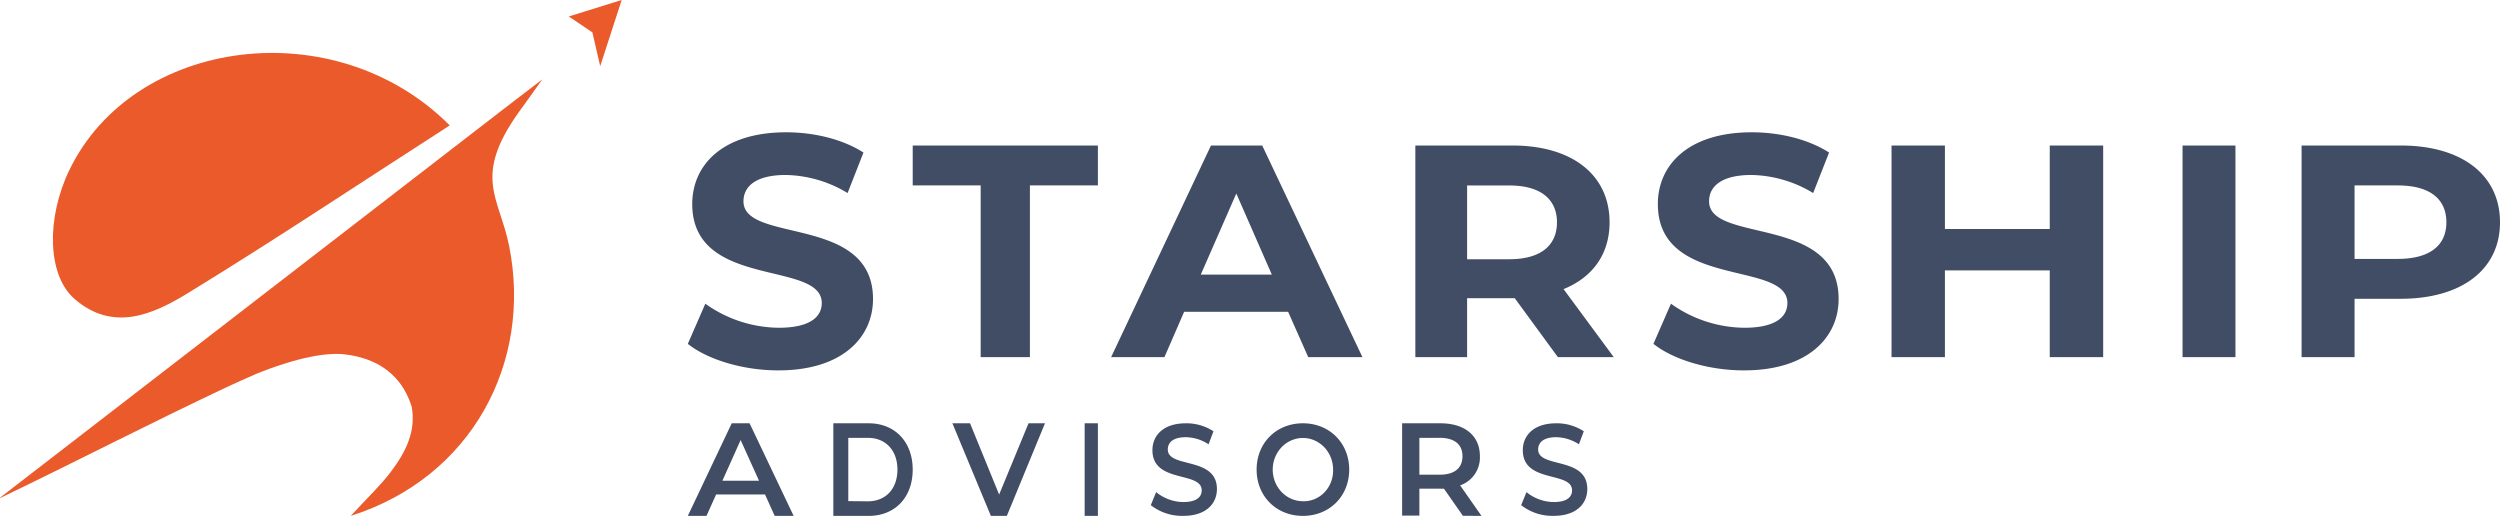 <?xml version="1.0" encoding="UTF-8"?> <svg xmlns="http://www.w3.org/2000/svg" width="238" height="50" viewBox="0 0 238 50" fill="none"><path d="M42.815 11.94C34.316 17.403 26.224 22.8 17.923 27.883c-3.333 2.048-7.143 3.765-10.821.58-2.611-2.264-2.706-7.674-.51-12.25C12.687 3.548 31.918.997 42.815 11.94zM49.732 10.21l1.898-2.655-2.526 1.934-.382.295-.81.621L0 47.381v.038c7.238-3.477 14.37-7.17 21.635-10.586.872-.405 1.75-.8 2.638-1.187 1.312-.551 5.289-2.093 8.182-1.944 2.508.206 5.582 1.276 6.745 5.043.39 2.224-.465 4.154-1.982 6.16-.99 1.308-2.204 2.443-3.823 4.205 11.536-3.654 17.3-14.637 15.072-25.703-.93-4.632-3.508-6.543.953-12.773l.302-.42.01-.005zM59.185 0l-2.047 6.296-.742-3.211-2.248-1.519L59.185 0z" fill="#EA5A2A"></path><path d="m65.481 32.734 1.666-3.822a12.184 12.184 0 0 0 6.995 2.29c2.91 0 4.09-1.003 4.09-2.353 0-4.102-12.33-1.282-12.33-9.424 0-3.727 2.91-6.831 8.94-6.831 2.663 0 5.391.66 7.36 1.928l-1.511 3.856a11.723 11.723 0 0 0-5.882-1.72c-2.91 0-4.03 1.128-4.03 2.506 0 4.04 12.332 1.254 12.332 9.3 0 3.668-2.938 6.796-8.997 6.796-3.344.01-6.753-1.022-8.633-2.526zM93.361 17.653H86.89v-3.801h17.629v3.8h-6.472V34H93.36V17.653zM122.631 29.685h-9.902L110.853 34h-5.075l9.507-20.148h4.878L129.704 34h-5.16l-1.913-4.315zm-1.553-3.544-3.382-7.718-3.382 7.718h6.764zM148.312 34l-4.108-5.613h-4.535V34h-4.928V13.852h9.238c5.692 0 9.252 2.795 9.252 7.314 0 3.021-1.611 5.236-4.38 6.357L153.63 34h-5.318zm-4.623-16.343h-4.02v7.022h4.02c3.012 0 4.534-1.33 4.534-3.509 0-2.18-1.522-3.513-4.534-3.513zM157.407 32.734l1.669-3.822a12.173 12.173 0 0 0 6.995 2.29c2.904 0 4.089-1.003 4.089-2.353 0-4.102-12.333-1.282-12.333-9.424 0-3.727 2.909-6.831 8.938-6.831 2.667 0 5.395.66 7.363 1.928l-1.516 3.856a11.701 11.701 0 0 0-5.875-1.72c-2.909 0-4.033 1.128-4.033 2.506 0 4.04 12.333 1.254 12.333 9.3 0 3.668-2.938 6.796-8.999 6.796-3.339.01-6.752-1.022-8.631-2.526zM200.222 13.852V34h-5.086v-8.258h-9.98V34h-5.082V13.852h5.082v7.947h9.98v-7.947h5.086zM207.778 13.852h5.037V34h-5.037V13.852zM238 21.166c0 4.487-3.64 7.278-9.459 7.278h-4.387V34h-5.043V13.852h9.43c5.819 0 9.459 2.795 9.459 7.314zm-5.105 0c0-2.215-1.557-3.513-4.636-3.513h-4.105v6.995h4.105c3.079 0 4.636-1.298 4.636-3.482zM72.828 47.072h-4.654l-.915 2.04h-1.778l4.18-8.815h1.7l4.194 8.815h-1.803l-.924-2.04zm-.568-1.304-1.752-3.877-1.737 3.877h3.49zM79.333 40.297h3.371c2.486 0 4.185 1.764 4.185 4.41s-1.686 4.405-4.185 4.405h-3.371v-8.815zm3.287 7.429c1.706 0 2.815-1.197 2.815-3.02 0-1.821-1.109-3.023-2.815-3.023h-1.863v6.023l1.863.02zM99.482 40.297l-3.631 8.815h-1.52l-3.664-8.815h1.68l2.77 6.784 2.799-6.784h1.566zM103.259 40.297h1.26v8.815h-1.26v-8.815zM109.556 48.09l.507-1.24c.753.61 1.666.94 2.604.944 1.228 0 1.736-.472 1.736-1.113 0-1.848-4.691-.636-4.691-3.823 0-1.382 1.015-2.56 3.181-2.56a4.7 4.7 0 0 1 2.629.759l-.464 1.24a4.086 4.086 0 0 0-2.17-.675c-1.219 0-1.714.514-1.714 1.165 0 1.824 4.678.636 4.678 3.771 0 1.377-1.028 2.551-3.189 2.551a4.807 4.807 0 0 1-3.107-1.018zM119.63 44.707c0-2.535 1.871-4.41 4.407-4.41 2.537 0 4.408 1.884 4.408 4.41 0 2.525-1.871 4.405-4.408 4.405-2.536 0-4.407-1.875-4.407-4.405zm7.281 0c0-.596-.168-1.178-.484-1.673a2.91 2.91 0 0 0-1.29-1.109 2.751 2.751 0 0 0-1.66-.171 2.836 2.836 0 0 0-1.472.824 3.057 3.057 0 0 0-.786 1.541 3.147 3.147 0 0 0 .163 1.74c.218.55.586 1.02 1.059 1.35a2.78 2.78 0 0 0 1.596.508c.381.013.76-.057 1.114-.204.354-.147.676-.368.945-.65.269-.282.48-.619.62-.99.141-.37.207-.768.195-1.166zM139.267 49.102l-1.804-2.58a2.72 2.72 0 0 1-.345 0h-1.993v2.566h-1.644v-8.791h3.637c2.329 0 3.768 1.181 3.768 3.132a2.805 2.805 0 0 1-1.881 2.778l2.032 2.905-1.77-.01zm-2.222-7.42h-1.92v3.509h1.92c1.459 0 2.183-.654 2.183-1.762 0-1.109-.744-1.748-2.183-1.748zM144.815 48.09l.507-1.24a4.15 4.15 0 0 0 2.602.944c1.232 0 1.735-.472 1.735-1.113 0-1.848-4.688-.636-4.688-3.823 0-1.382 1.015-2.56 3.179-2.56a4.693 4.693 0 0 1 2.627.759l-.464 1.24a4.08 4.08 0 0 0-2.168-.675c-1.214 0-1.713.514-1.713 1.165 0 1.824 4.679.636 4.679 3.771 0 1.377-1.027 2.55-3.191 2.55a4.8 4.8 0 0 1-3.105-1.017z" fill="#414D65"></path></svg> 
